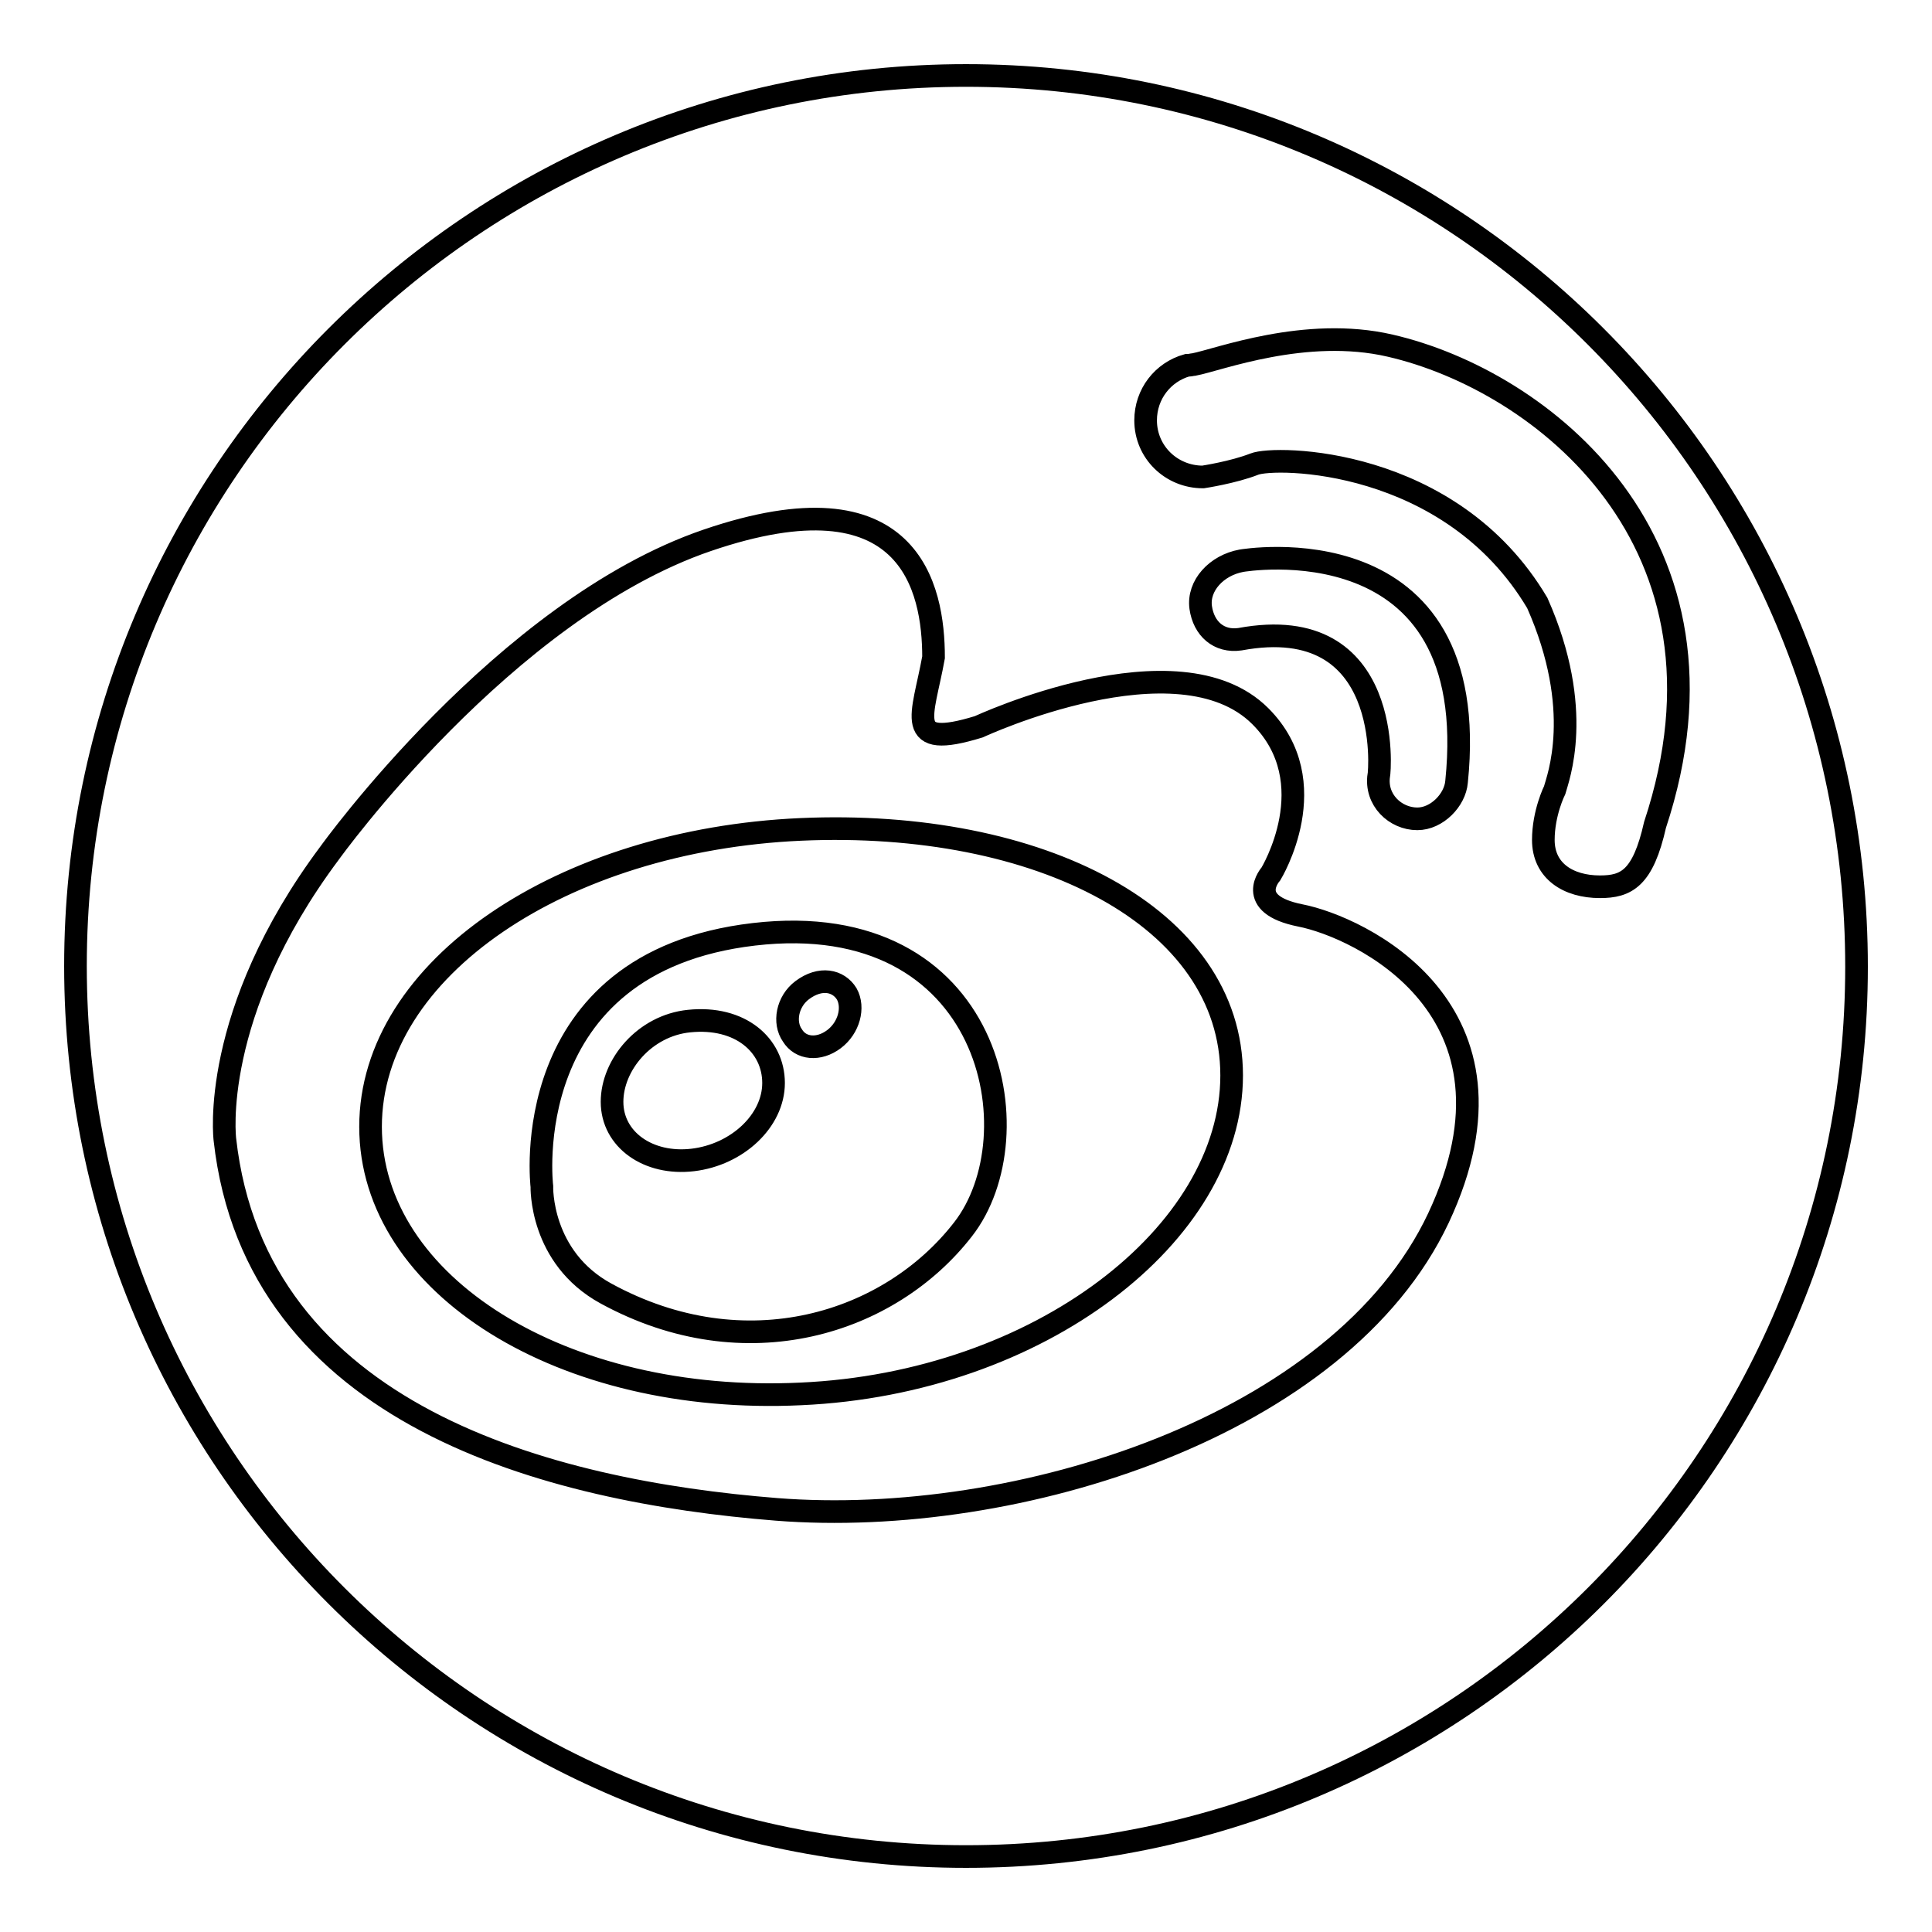 <?xml version="1.0" encoding="utf-8"?>
<!-- Svg Vector Icons : http://www.onlinewebfonts.com/icon -->
<!DOCTYPE svg PUBLIC "-//W3C//DTD SVG 1.1//EN" "http://www.w3.org/Graphics/SVG/1.1/DTD/svg11.dtd">
<svg version="1.1" xmlns="http://www.w3.org/2000/svg" xmlns:xlink="http://www.w3.org/1999/xlink" x="0px" y="0px" viewBox="0 0 256 256" enable-background="new 0 0 256 256" xml:space="preserve">
<g><g><path stroke-width="3" fill-opacity="0" stroke="#000000"  d="M106.3,131.2c-2,1.5-2.5,4.3-1.3,6c1.1,1.8,3.5,2,5.5,0.5c2-1.5,2.7-4.2,1.7-6C111.1,129.9,108.7,129.4,106.3,131.2z M91.3,135.3c-5.9,0.6-10.2,5.8-10.2,10.7c0,5,4.8,8.4,10.7,7.7c5.9-0.7,10.7-5.2,10.7-10.2C102.5,138.5,98.1,134.6,91.3,135.3z M127.6,162.9c-9.7,12.5-28.8,18.6-47.3,8.5c-8.8-4.8-8.5-14.2-8.5-14.2s-3.6-29.7,28.1-33.4C131.6,120.1,137.3,150.5,127.6,162.9z M106.1,109.9c-31.5,1.4-57,18.4-57,39.4c0,21,25.5,36.9,57,35.4c31.6-1.4,57.1-21.2,57.1-42.2C163.2,121.5,137.7,108.5,106.1,109.9z M219.3,109.3c-1.6,7.1-3.8,8.2-7.3,8.2c-4.2,0-7.5-2.1-7.5-6.2c0-3.6,1.5-6.6,1.5-6.6c0.4-1.5,4-10.6-2.3-24.8c-11.5-19.4-34.8-19.5-37.5-18.4c-2.8,1.1-6.8,1.7-6.8,1.7c-4.2,0-7.6-3.3-7.6-7.5c0-3.5,2.3-6.4,5.5-7.3c0,0,0.1,0,0.2,0c0.2,0,0.5-0.1,0.7-0.1c3.2-0.6,14.8-5.1,26-2.5C204.2,50.4,231.7,71.8,219.3,109.3L219.3,109.3L219.3,109.3z M164.3,84.7c-2.8,0.4-4.8-1.4-5.2-4.2c-0.4-2.9,2.1-5.6,5.4-6.2c0,0,32.1-5.6,28.5,29.3c-0.2,2.4-2.6,4.9-5.2,4.9c-2.9,0-5.6-2.5-5.1-5.8C182.8,102.6,184.8,80.9,164.3,84.7z M190.6,161.4c-13,27.6-55.9,41.1-87.7,38.6c-30.2-2.4-69-12.4-73.1-49c0,0-2.1-16.6,13.9-38c0,0,23.1-32.2,50-41.4c26.9-9.2,30,6.3,30,15.5c-1.4,7.8-4.1,12.3,6,9.2c0,0,26.4-12.3,37.3-1.4c8.8,8.8,1.4,20.9,1.4,20.9s-3.6,4,3.9,5.5C180,122.8,203.6,133.7,190.6,161.4z M128,10C62.9,10,10,62.9,10,128C10,193.2,62.9,246,128,246c65.2,0,118-52.8,118-117.9C246,62.9,193.2,10,128,10z"/></g></g>
</svg>
